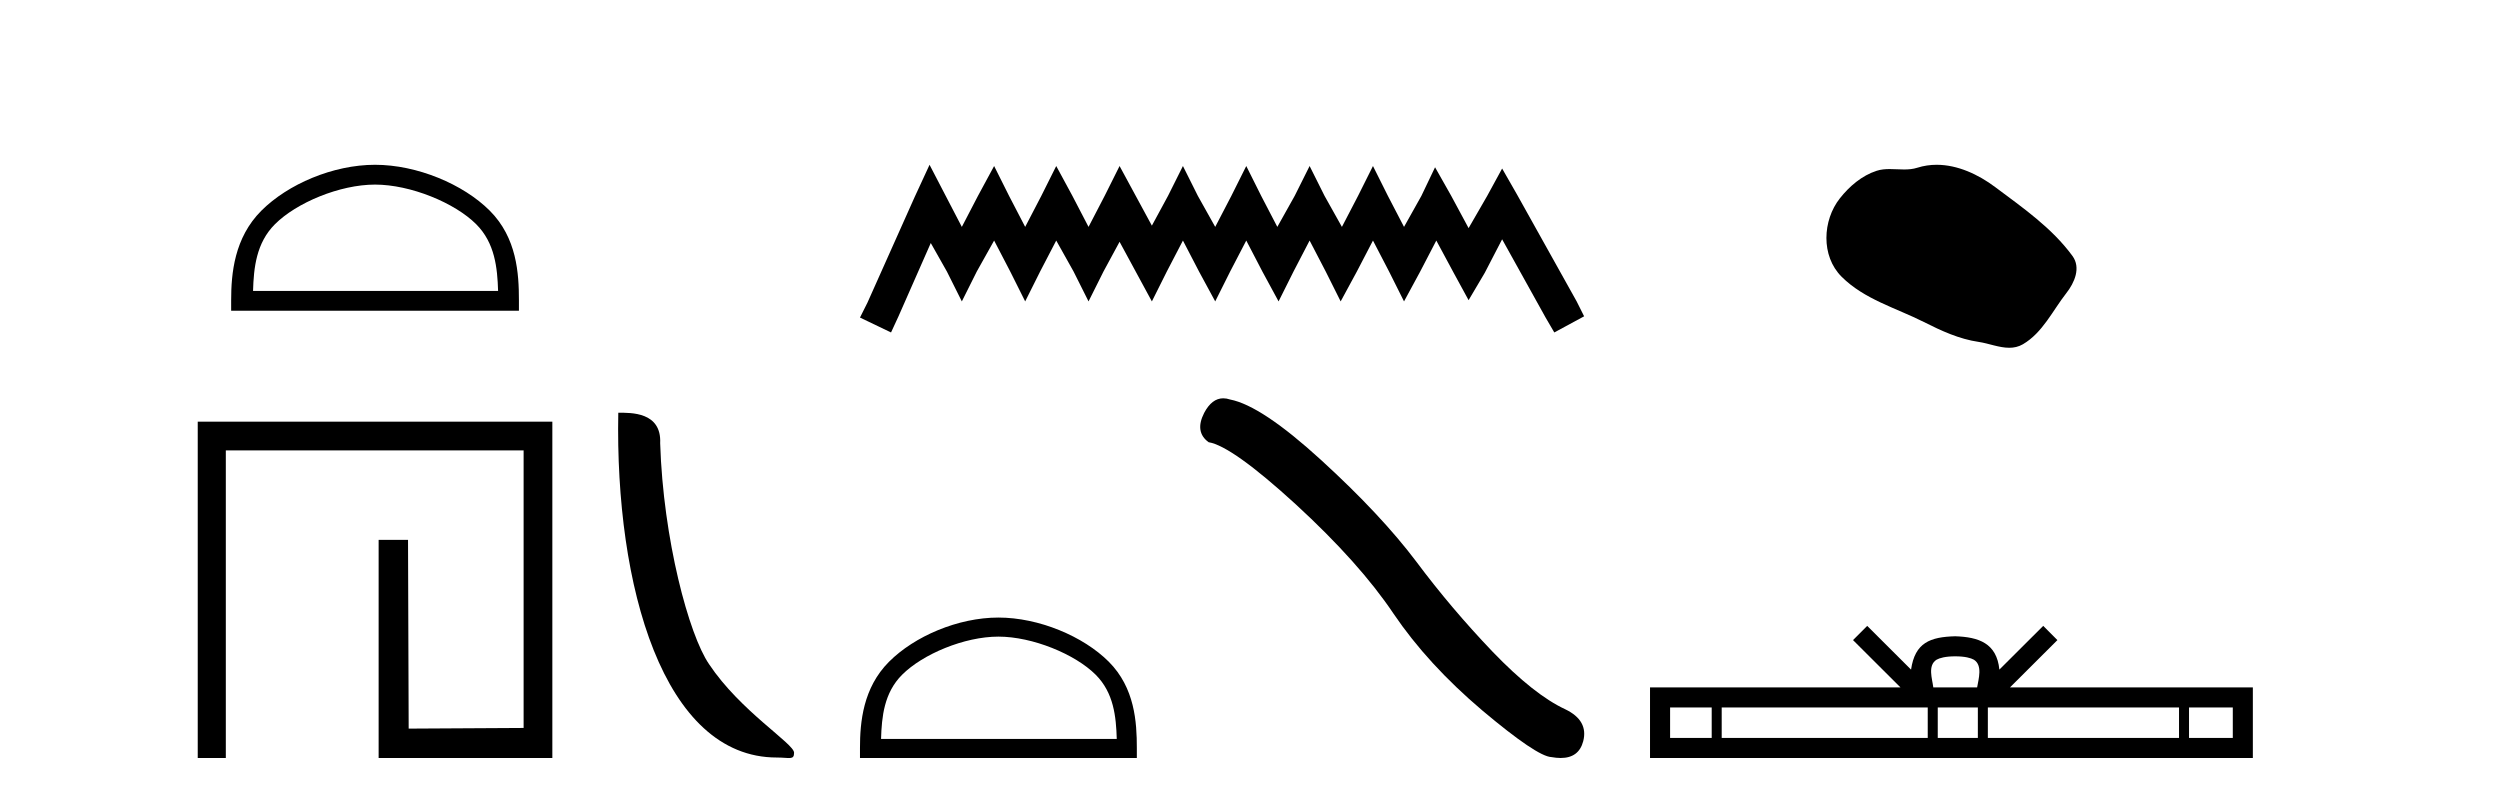 <?xml version='1.0' encoding='UTF-8' standalone='yes'?><svg xmlns='http://www.w3.org/2000/svg' xmlns:xlink='http://www.w3.org/1999/xlink' width='128.0' height='41.0' ><path d='M 19.202 9.451 C 21.014 9.451 23.283 10.382 24.381 11.48 C 25.341 12.44 25.466 13.713 25.502 14.896 L 12.956 14.896 C 12.991 13.713 13.117 12.44 14.077 11.48 C 15.175 10.382 17.39 9.451 19.202 9.451 ZM 19.202 8.437 C 17.052 8.437 14.739 9.43 13.383 10.786 C 11.993 12.176 11.835 14.007 11.835 15.377 L 11.835 15.911 L 26.569 15.911 L 26.569 15.377 C 26.569 14.007 26.465 12.176 25.075 10.786 C 23.719 9.43 21.352 8.437 19.202 8.437 Z' style='fill:#000000;stroke:none' /><path d='M 10.124 21.59 L 10.124 38.809 L 11.562 38.809 L 11.562 23.061 L 26.809 23.061 L 26.809 37.271 L 20.924 37.305 L 20.891 27.642 L 19.386 27.642 L 19.386 38.809 L 28.28 38.809 L 28.28 21.59 Z' style='fill:#000000;stroke:none' /><path d='M 39.772 38.785 C 40.426 38.785 40.657 38.932 40.657 38.539 C 40.657 38.071 37.91 36.418 36.303 34.004 C 35.272 32.504 33.955 27.607 33.801 22.695 C 33.878 21.083 32.296 21.132 31.656 21.132 C 31.485 30.016 33.959 38.785 39.772 38.785 Z' style='fill:#000000;stroke:none' /><path d='M 47.593 8.437 L 46.829 10.09 L 44.413 15.496 L 44.031 16.259 L 45.621 17.022 L 46.003 16.195 L 47.656 12.443 L 48.483 13.906 L 49.246 15.432 L 50.009 13.906 L 50.899 12.316 L 51.726 13.906 L 52.489 15.432 L 53.252 13.906 L 54.079 12.316 L 54.969 13.906 L 55.733 15.432 L 56.496 13.906 L 57.322 12.38 L 58.149 13.906 L 58.976 15.432 L 59.739 13.906 L 60.566 12.316 L 61.392 13.906 L 62.219 15.432 L 62.982 13.906 L 63.809 12.316 L 64.636 13.906 L 65.463 15.432 L 66.226 13.906 L 67.052 12.316 L 67.879 13.906 L 68.642 15.432 L 69.469 13.906 L 70.296 12.316 L 71.122 13.906 L 71.886 15.432 L 72.712 13.906 L 73.539 12.316 L 74.429 13.97 L 75.192 15.369 L 76.019 13.97 L 76.909 12.252 L 79.135 16.259 L 79.58 17.022 L 81.107 16.195 L 80.725 15.432 L 77.673 9.963 L 76.909 8.628 L 76.146 10.027 L 75.192 11.68 L 74.302 10.027 L 73.475 8.564 L 72.776 10.027 L 71.886 11.617 L 71.059 10.027 L 70.296 8.5 L 69.533 10.027 L 68.706 11.617 L 67.816 10.027 L 67.052 8.5 L 66.289 10.027 L 65.399 11.617 L 64.572 10.027 L 63.809 8.5 L 63.046 10.027 L 62.219 11.617 L 61.329 10.027 L 60.566 8.5 L 59.803 10.027 L 58.976 11.553 L 58.149 10.027 L 57.322 8.5 L 56.559 10.027 L 55.733 11.617 L 54.906 10.027 L 54.079 8.5 L 53.316 10.027 L 52.489 11.617 L 51.663 10.027 L 50.899 8.5 L 50.073 10.027 L 49.246 11.617 L 48.419 10.027 L 47.593 8.437 Z' style='fill:#000000;stroke:none' /><path d='M 51.118 32.595 C 52.862 32.595 55.044 33.491 56.1 34.547 C 57.024 35.471 57.145 36.695 57.178 37.834 L 45.11 37.834 C 45.144 36.695 45.264 35.471 46.188 34.547 C 47.244 33.491 49.375 32.595 51.118 32.595 ZM 51.118 31.619 C 49.05 31.619 46.825 32.575 45.521 33.879 C 44.183 35.217 44.031 36.978 44.031 38.296 L 44.031 38.809 L 58.206 38.809 L 58.206 38.296 C 58.206 36.978 58.105 35.217 56.768 33.879 C 55.463 32.575 53.187 31.619 51.118 31.619 Z' style='fill:#000000;stroke:none' /><path d='M 62.63 20.393 Q 62.046 20.393 61.651 21.145 Q 61.158 22.115 61.881 22.641 Q 63.081 22.838 66.351 25.829 Q 69.605 28.82 71.347 31.417 Q 73.105 34.013 75.899 36.38 Q 78.693 38.73 79.432 38.763 Q 79.688 38.809 79.906 38.809 Q 80.833 38.809 81.059 37.957 Q 81.339 36.889 80.139 36.314 Q 78.545 35.574 76.425 33.372 Q 74.305 31.154 72.514 28.754 Q 70.706 26.355 67.649 23.561 Q 64.593 20.767 62.982 20.455 Q 62.798 20.393 62.63 20.393 Z' style='fill:#000000;stroke:none' /><path d='M 99.157 8.437 C 98.826 8.437 98.494 8.484 98.166 8.588 C 97.945 8.659 97.718 8.677 97.489 8.677 C 97.245 8.677 96.999 8.656 96.755 8.656 C 96.527 8.656 96.301 8.674 96.083 8.745 C 95.332 8.987 94.686 9.539 94.2 10.157 C 93.313 11.281 93.224 13.104 94.29 14.168 C 95.454 15.33 97.077 15.767 98.503 16.487 C 99.395 16.937 100.312 17.361 101.309 17.506 C 101.817 17.581 102.354 17.806 102.873 17.806 C 103.111 17.806 103.346 17.758 103.573 17.626 C 104.585 17.033 105.093 15.906 105.794 15.011 C 106.218 14.471 106.55 13.707 106.11 13.105 C 105.061 11.67 103.567 10.637 102.154 9.579 C 101.295 8.935 100.233 8.437 99.157 8.437 Z' style='fill:#000000;stroke:none' /><path d='M 100.107 33.604 C 100.608 33.604 100.909 33.689 101.065 33.778 C 101.519 34.068 101.302 34.761 101.229 35.195 L 98.985 35.195 C 98.931 34.752 98.686 34.076 99.15 33.778 C 99.306 33.689 99.607 33.604 100.107 33.604 ZM 87.639 36.222 L 87.639 37.782 L 85.509 37.782 L 85.509 36.222 ZM 98.7 36.222 L 98.7 37.782 L 88.151 37.782 L 88.151 36.222 ZM 101.266 36.222 L 101.266 37.782 L 99.213 37.782 L 99.213 36.222 ZM 111.566 36.222 L 111.566 37.782 L 101.778 37.782 L 101.778 36.222 ZM 114.319 36.222 L 114.319 37.782 L 112.078 37.782 L 112.078 36.222 ZM 95.601 32.045 L 94.875 32.773 L 97.304 35.195 L 84.481 35.195 L 84.481 38.809 L 115.346 38.809 L 115.346 35.195 L 102.911 35.195 L 105.339 32.773 L 104.613 32.045 L 102.368 34.284 C 102.233 32.927 101.303 32.615 100.107 32.577 C 98.829 32.611 98.045 32.9 97.846 34.284 L 95.601 32.045 Z' style='fill:#000000;stroke:none' /></svg>